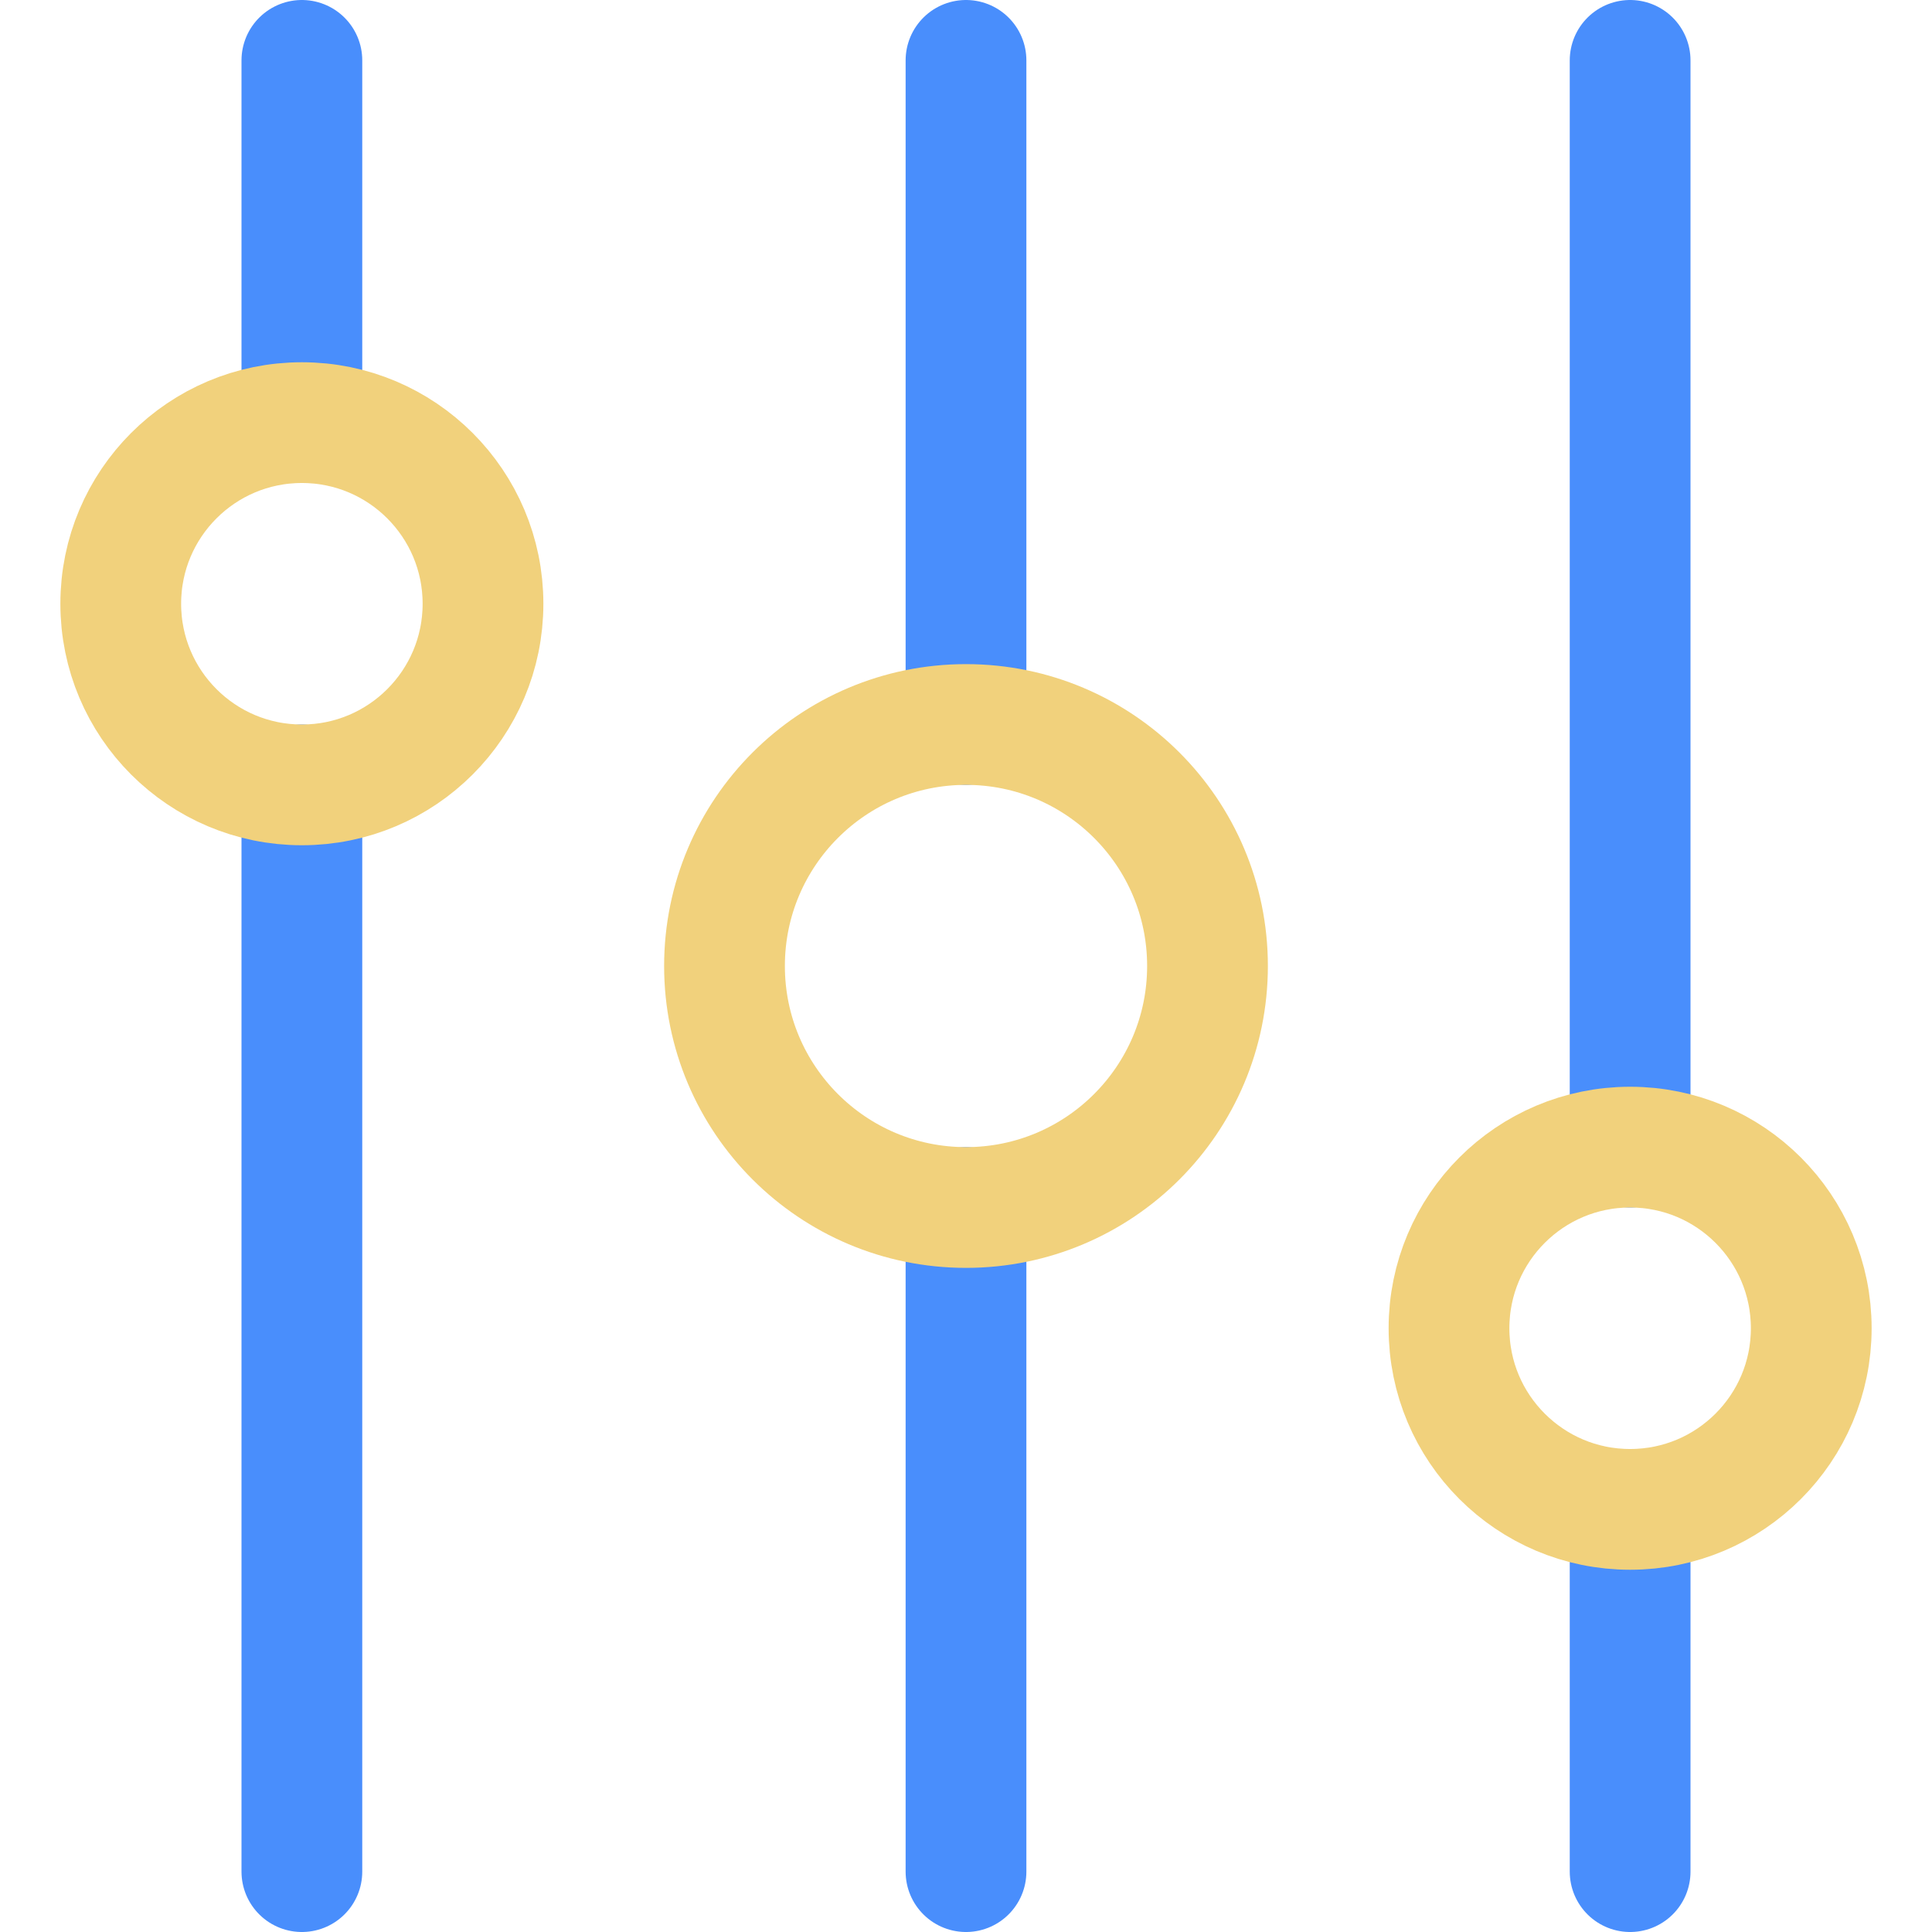 <?xml version="1.0" encoding="utf-8"?><!-- Скачано с сайта svg4.ru / Downloaded from svg4.ru -->
<svg width="800px" height="800px" viewBox="-1 0 32 32" xmlns="http://www.w3.org/2000/svg">
  <g id="setting_1" transform="translate(-1)">
    <g id="Group_6" data-name="Group 6">
      <line id="Line_93" data-name="Line 93" y1="11" transform="translate(16 1)" fill="none" stroke="#498efc" stroke-linecap="round" stroke-linejoin="round" stroke-width="2"/>
      <line id="Line_94" data-name="Line 94" y1="6" transform="translate(5 1)" fill="none" stroke="#498efc" stroke-linecap="round" stroke-linejoin="round" stroke-width="2"/>
      <line id="Line_95" data-name="Line 95" y1="18" transform="translate(5 13)" fill="none" stroke="#498efc" stroke-linecap="round" stroke-linejoin="round" stroke-width="2"/>
      <line id="Line_96" data-name="Line 96" y1="18" transform="translate(27 1)" fill="none" stroke="#498efc" stroke-linecap="round" stroke-linejoin="round" stroke-width="2"/>
      <line id="Line_97" data-name="Line 97" y1="6" transform="translate(27 25)" fill="none" stroke="#498efc" stroke-linecap="round" stroke-linejoin="round" stroke-width="2"/>
      <line id="Line_98" data-name="Line 98" y1="11" transform="translate(16 20)" fill="none" stroke="#498efc" stroke-linecap="round" stroke-linejoin="round" stroke-width="2"/>
      <circle id="Ellipse_29" data-name="Ellipse 29" cx="4" cy="4" r="4" transform="translate(12 12)" fill="none" stroke="#f1d17c" stroke-linecap="round" stroke-linejoin="round" stroke-width="2"/>
      <circle id="Ellipse_30" data-name="Ellipse 30" cx="3" cy="3" r="3" transform="translate(24 19)" fill="none" stroke="#f1d17c" stroke-linecap="round" stroke-linejoin="round" stroke-width="2"/>
      <circle id="Ellipse_31" data-name="Ellipse 31" cx="3" cy="3" r="3" transform="translate(2 7)" fill="none" stroke="#f1d17c" stroke-linecap="round" stroke-linejoin="round" stroke-width="2"/>
    </g>
  </g>
</svg>